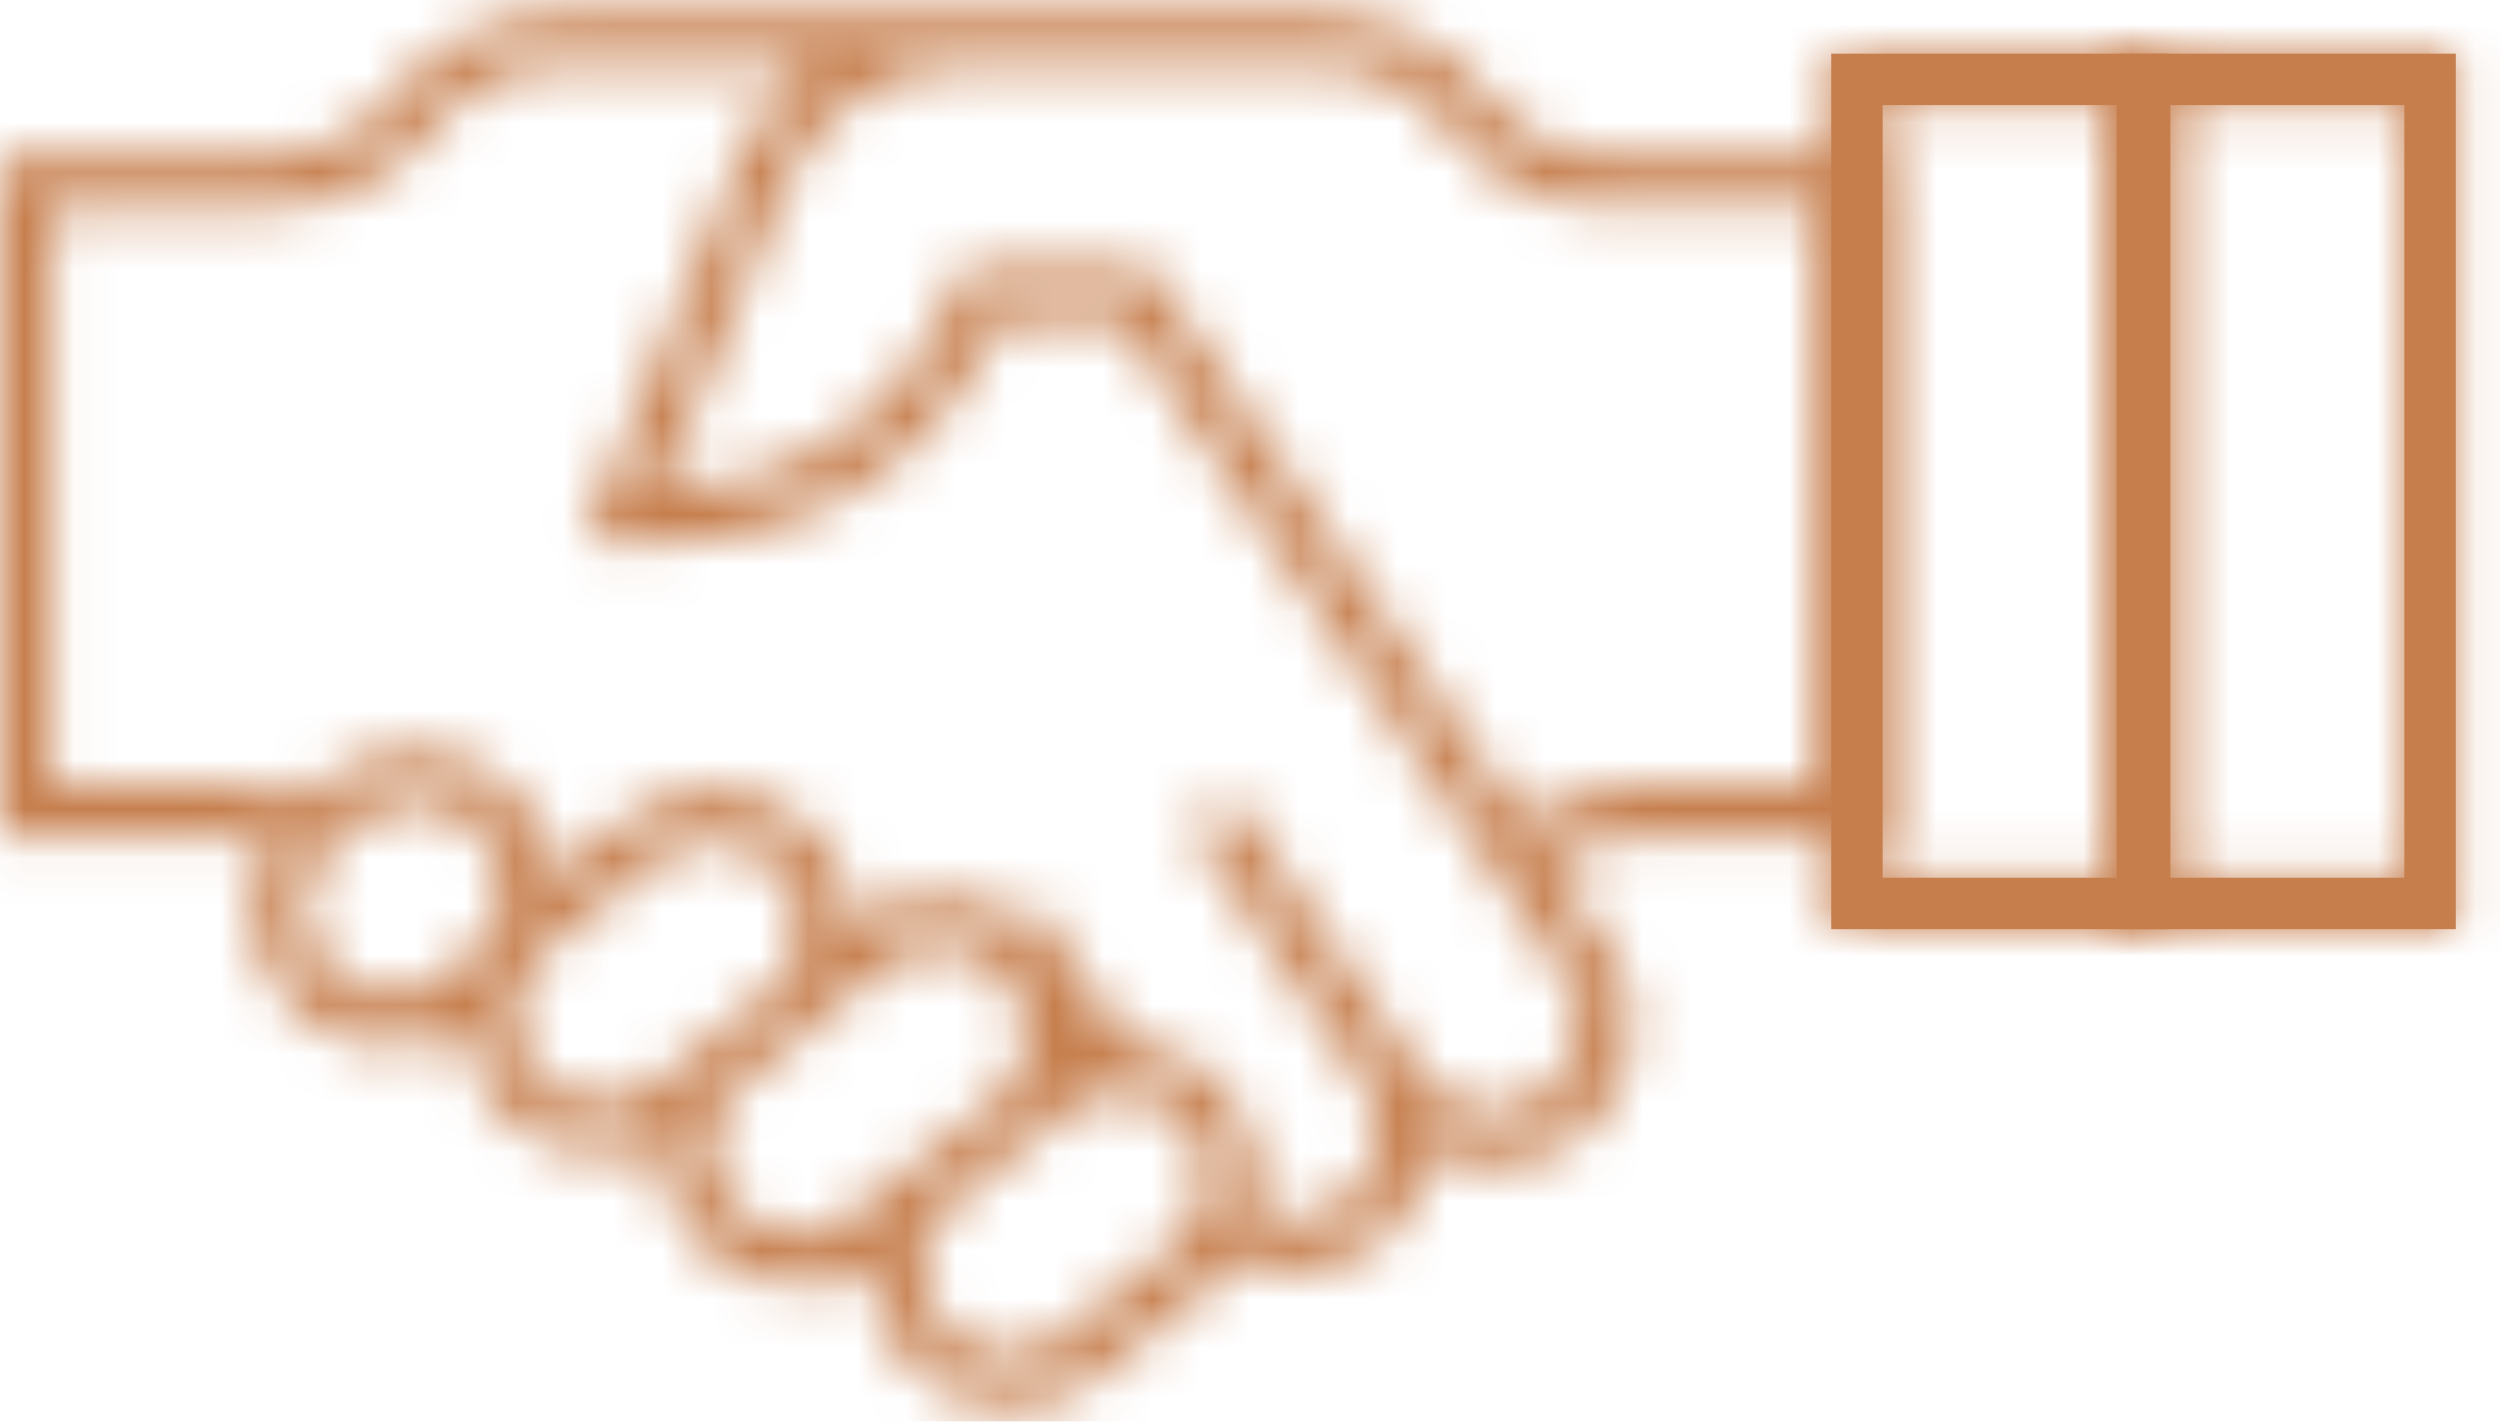 <svg width="51" height="29" viewBox="0 0 51 29" fill="none" xmlns="http://www.w3.org/2000/svg">
<mask id="path-1-inside-1_162_622" fill="white">
<path d="M37.303 3.19H32.846C32.36 3.189 31.882 3.077 31.447 2.862C31.012 2.647 30.632 2.335 30.336 1.95C29.942 1.437 29.436 1.021 28.856 0.734C28.276 0.447 27.637 0.297 26.99 0.296H11.362C10.715 0.297 10.077 0.447 9.497 0.734C8.917 1.021 8.41 1.437 8.016 1.95C7.721 2.335 7.341 2.648 6.906 2.863C6.471 3.079 5.992 3.191 5.507 3.193H0V17.054H4.607C4.91 17.053 5.212 17.088 5.507 17.159C5.332 17.479 5.221 17.83 5.179 18.192C5.117 18.718 5.204 19.251 5.431 19.73C5.657 20.209 6.014 20.614 6.46 20.9C6.906 21.186 7.423 21.34 7.953 21.346C8.483 21.352 9.004 21.208 9.456 20.932C9.506 21.645 9.825 22.312 10.348 22.799C10.871 23.285 11.56 23.555 12.274 23.554C12.68 23.552 13.081 23.463 13.449 23.292C13.434 23.674 13.497 24.055 13.633 24.412C13.769 24.769 13.976 25.094 14.242 25.369C14.507 25.644 14.825 25.862 15.177 26.011C15.529 26.16 15.907 26.236 16.289 26.234C16.807 26.233 17.315 26.089 17.758 25.82C17.75 26.196 17.818 26.57 17.957 26.919C18.095 27.268 18.302 27.587 18.566 27.855C18.829 28.124 19.143 28.337 19.489 28.483C19.836 28.629 20.208 28.704 20.584 28.704C21.22 28.703 21.837 28.488 22.336 28.093L24.617 26.287C24.838 26.111 25.033 25.905 25.194 25.673C25.402 25.768 25.62 25.837 25.844 25.88C26.022 25.915 26.203 25.932 26.384 25.933C27.075 25.93 27.74 25.675 28.256 25.217C28.771 24.758 29.102 24.127 29.185 23.442C29.417 23.564 29.665 23.652 29.922 23.704C30.1 23.737 30.281 23.754 30.462 23.754C30.943 23.753 31.416 23.629 31.837 23.394C32.257 23.159 32.61 22.82 32.862 22.411C33.115 22.001 33.259 21.534 33.28 21.053C33.301 20.572 33.2 20.094 32.985 19.663V19.642L32.869 19.469C32.864 19.46 32.858 19.451 32.851 19.443C32.833 19.409 32.812 19.377 32.791 19.346L31.647 17.644C31.815 17.543 31.99 17.455 32.172 17.382C32.224 17.359 32.277 17.338 32.329 17.319C32.408 17.287 32.486 17.261 32.565 17.238C32.612 17.22 32.66 17.206 32.709 17.196C32.788 17.175 32.867 17.154 32.948 17.138C33.029 17.122 33.111 17.106 33.194 17.096C33.278 17.085 33.375 17.072 33.47 17.067C33.564 17.062 33.653 17.067 33.745 17.067H38.358V3.19H37.303ZM6.587 19.619C6.441 19.435 6.333 19.225 6.27 19C6.206 18.775 6.187 18.54 6.215 18.307C6.245 18.026 6.343 17.756 6.5 17.521C6.605 17.367 6.735 17.231 6.883 17.119L7.305 16.787L7.358 16.745C7.728 16.452 8.198 16.318 8.667 16.372C9.135 16.427 9.563 16.665 9.856 17.034C10.148 17.404 10.282 17.875 10.228 18.343C10.174 18.811 9.935 19.239 9.566 19.532L9.335 19.713L9.089 19.907C8.771 20.16 8.376 20.296 7.97 20.292C7.564 20.288 7.172 20.145 6.86 19.886C6.759 19.807 6.668 19.717 6.587 19.619ZM13.371 22.131C13.001 22.421 12.532 22.554 12.065 22.499C11.598 22.445 11.172 22.207 10.88 21.84C10.636 21.533 10.501 21.155 10.494 20.764C10.494 20.688 10.494 20.61 10.494 20.531C10.527 20.238 10.633 19.957 10.803 19.715C10.903 19.575 11.023 19.45 11.157 19.343L13.439 17.537C13.714 17.318 14.049 17.187 14.399 17.159C14.749 17.131 15.1 17.207 15.407 17.378C15.714 17.549 15.964 17.808 16.124 18.121C16.284 18.433 16.348 18.787 16.307 19.136C16.285 19.338 16.227 19.534 16.134 19.715C16.068 19.86 15.98 19.994 15.872 20.111L15.049 20.764L14.509 21.192C14.405 21.272 14.308 21.359 14.217 21.454L13.371 22.131ZM17.372 24.8C17.024 25.074 16.585 25.209 16.143 25.177C15.701 25.145 15.287 24.948 14.982 24.627C14.676 24.305 14.503 23.881 14.494 23.437C14.486 22.994 14.643 22.563 14.936 22.23L16.305 21.147C16.414 21.061 16.516 20.968 16.612 20.867L16.738 20.767L18.064 19.718C18.378 19.469 18.767 19.334 19.168 19.334C19.569 19.334 19.958 19.469 20.272 19.718C20.378 19.803 20.475 19.9 20.561 20.007C20.84 20.36 20.975 20.805 20.939 21.254C20.902 21.703 20.697 22.121 20.364 22.424L18.948 23.544L18.804 23.659C18.772 23.686 18.738 23.712 18.709 23.741L18.125 24.2L17.372 24.8ZM20.566 27.653C20.315 27.653 20.067 27.599 19.838 27.497C19.609 27.394 19.404 27.244 19.237 27.056C19.07 26.869 18.945 26.648 18.869 26.409C18.794 26.17 18.77 25.917 18.799 25.668C18.813 25.545 18.84 25.424 18.88 25.306C18.976 25.015 19.147 24.755 19.375 24.551L19.546 24.417L20.928 23.324L21.059 23.213L21.741 22.673C21.943 22.513 22.179 22.399 22.43 22.34C22.682 22.281 22.945 22.277 23.198 22.33C23.452 22.383 23.691 22.49 23.899 22.645C24.018 22.732 24.126 22.835 24.219 22.951H24.232C24.384 23.144 24.495 23.366 24.557 23.604C24.576 23.677 24.59 23.75 24.599 23.825C24.617 23.968 24.617 24.113 24.599 24.257C24.566 24.539 24.467 24.809 24.308 25.044C24.206 25.196 24.08 25.332 23.935 25.445L21.654 27.252C21.542 27.34 21.421 27.416 21.292 27.477C21.067 27.586 20.821 27.646 20.571 27.653H20.566ZM31.435 22.387C31.045 22.651 30.566 22.75 30.103 22.661C29.64 22.572 29.232 22.303 28.967 21.913L28.75 21.59C28.75 21.567 28.721 21.543 28.705 21.52L28.181 20.764L27.942 20.413L27.473 19.715L25.637 16.999L25.163 16.296L24.292 16.884L24.767 17.586L26.206 19.715L26.914 20.764L27.822 22.107C28.018 22.398 28.124 22.742 28.126 23.093C28.128 23.445 28.025 23.789 27.831 24.082C27.637 24.376 27.36 24.605 27.036 24.741C26.712 24.877 26.355 24.914 26.009 24.847C25.862 24.819 25.719 24.771 25.585 24.706C25.608 24.602 25.627 24.498 25.64 24.393C25.727 23.655 25.518 22.912 25.058 22.327V22.311C24.805 21.993 24.488 21.733 24.125 21.549C23.763 21.364 23.366 21.261 22.96 21.244L22.637 20.764L21.929 19.715L21.363 18.876L21.101 18.496L20.731 18.758C20.234 18.431 19.647 18.269 19.052 18.294C18.458 18.319 17.886 18.532 17.419 18.9L17.377 18.931C17.375 18.401 17.223 17.883 16.94 17.435C16.657 16.986 16.254 16.627 15.776 16.397C15.299 16.167 14.766 16.075 14.239 16.133C13.713 16.191 13.213 16.395 12.796 16.724L11.278 17.906C11.221 17.198 10.899 16.536 10.377 16.054C9.855 15.572 9.17 15.303 8.459 15.302C7.823 15.304 7.206 15.519 6.708 15.913L6.254 16.27C5.724 16.086 5.168 15.992 4.607 15.992H1.044V4.239H5.501C6.149 4.237 6.787 4.087 7.367 3.799C7.947 3.512 8.453 3.096 8.847 2.582C9.143 2.197 9.522 1.885 9.958 1.67C10.393 1.455 10.871 1.342 11.357 1.342H16.57C15.906 1.86 15.384 2.539 15.054 3.314L11.907 11.052H13.641C15.061 11.052 16.451 10.635 17.636 9.852C18.822 9.07 19.751 7.956 20.309 6.649L20.356 6.528H22.887L28.613 15.006L29.896 16.904L30.449 17.723L31.498 19.278L31.789 19.708L31.93 19.912C32.016 20.038 32.084 20.175 32.135 20.319C32.151 20.361 32.164 20.404 32.174 20.447C32.174 20.476 32.19 20.502 32.195 20.531C32.211 20.604 32.221 20.677 32.227 20.751C32.255 21.07 32.196 21.389 32.058 21.677C31.919 21.965 31.706 22.21 31.44 22.387H31.435ZM37.298 16.003H33.74H33.53C33.386 16.003 33.239 16.021 33.095 16.039L32.908 16.068C32.871 16.072 32.835 16.079 32.798 16.089L32.686 16.11C32.612 16.126 32.539 16.142 32.468 16.162C32.345 16.194 32.221 16.231 32.103 16.273C32.038 16.294 31.972 16.32 31.91 16.343L31.744 16.409L31.681 16.438C31.566 16.49 31.453 16.545 31.343 16.606C31.281 16.637 31.221 16.671 31.162 16.708L31.06 16.768L23.456 5.474H19.659L19.349 6.24C18.873 7.356 18.078 8.308 17.065 8.976C16.052 9.644 14.865 9.999 13.651 9.998H13.476L15.988 3.801L16.011 3.752C16.309 3.035 16.813 2.423 17.459 1.993C18.105 1.563 18.864 1.334 19.64 1.337H26.982C27.468 1.338 27.947 1.451 28.382 1.666C28.817 1.881 29.198 2.192 29.494 2.577C29.888 3.09 30.394 3.507 30.973 3.793C31.553 4.08 32.191 4.23 32.838 4.231H37.295L37.298 16.003Z"/>
</mask>
<path d="M37.303 3.19H32.846C32.36 3.189 31.882 3.077 31.447 2.862C31.012 2.647 30.632 2.335 30.336 1.95C29.942 1.437 29.436 1.021 28.856 0.734C28.276 0.447 27.637 0.297 26.99 0.296H11.362C10.715 0.297 10.077 0.447 9.497 0.734C8.917 1.021 8.41 1.437 8.016 1.95C7.721 2.335 7.341 2.648 6.906 2.863C6.471 3.079 5.992 3.191 5.507 3.193H0V17.054H4.607C4.91 17.053 5.212 17.088 5.507 17.159C5.332 17.479 5.221 17.83 5.179 18.192C5.117 18.718 5.204 19.251 5.431 19.73C5.657 20.209 6.014 20.614 6.46 20.9C6.906 21.186 7.423 21.34 7.953 21.346C8.483 21.352 9.004 21.208 9.456 20.932C9.506 21.645 9.825 22.312 10.348 22.799C10.871 23.285 11.56 23.555 12.274 23.554C12.68 23.552 13.081 23.463 13.449 23.292C13.434 23.674 13.497 24.055 13.633 24.412C13.769 24.769 13.976 25.094 14.242 25.369C14.507 25.644 14.825 25.862 15.177 26.011C15.529 26.16 15.907 26.236 16.289 26.234C16.807 26.233 17.315 26.089 17.758 25.82C17.75 26.196 17.818 26.57 17.957 26.919C18.095 27.268 18.302 27.587 18.566 27.855C18.829 28.124 19.143 28.337 19.489 28.483C19.836 28.629 20.208 28.704 20.584 28.704C21.22 28.703 21.837 28.488 22.336 28.093L24.617 26.287C24.838 26.111 25.033 25.905 25.194 25.673C25.402 25.768 25.62 25.837 25.844 25.88C26.022 25.915 26.203 25.932 26.384 25.933C27.075 25.93 27.74 25.675 28.256 25.217C28.771 24.758 29.102 24.127 29.185 23.442C29.417 23.564 29.665 23.652 29.922 23.704C30.1 23.737 30.281 23.754 30.462 23.754C30.943 23.753 31.416 23.629 31.837 23.394C32.257 23.159 32.61 22.82 32.862 22.411C33.115 22.001 33.259 21.534 33.28 21.053C33.301 20.572 33.2 20.094 32.985 19.663V19.642L32.869 19.469C32.864 19.46 32.858 19.451 32.851 19.443C32.833 19.409 32.812 19.377 32.791 19.346L31.647 17.644C31.815 17.543 31.99 17.455 32.172 17.382C32.224 17.359 32.277 17.338 32.329 17.319C32.408 17.287 32.486 17.261 32.565 17.238C32.612 17.22 32.66 17.206 32.709 17.196C32.788 17.175 32.867 17.154 32.948 17.138C33.029 17.122 33.111 17.106 33.194 17.096C33.278 17.085 33.375 17.072 33.47 17.067C33.564 17.062 33.653 17.067 33.745 17.067H38.358V3.19H37.303ZM6.587 19.619C6.441 19.435 6.333 19.225 6.27 19C6.206 18.775 6.187 18.54 6.215 18.307C6.245 18.026 6.343 17.756 6.5 17.521C6.605 17.367 6.735 17.231 6.883 17.119L7.305 16.787L7.358 16.745C7.728 16.452 8.198 16.318 8.667 16.372C9.135 16.427 9.563 16.665 9.856 17.034C10.148 17.404 10.282 17.875 10.228 18.343C10.174 18.811 9.935 19.239 9.566 19.532L9.335 19.713L9.089 19.907C8.771 20.16 8.376 20.296 7.97 20.292C7.564 20.288 7.172 20.145 6.86 19.886C6.759 19.807 6.668 19.717 6.587 19.619ZM13.371 22.131C13.001 22.421 12.532 22.554 12.065 22.499C11.598 22.445 11.172 22.207 10.88 21.84C10.636 21.533 10.501 21.155 10.494 20.764C10.494 20.688 10.494 20.61 10.494 20.531C10.527 20.238 10.633 19.957 10.803 19.715C10.903 19.575 11.023 19.45 11.157 19.343L13.439 17.537C13.714 17.318 14.049 17.187 14.399 17.159C14.749 17.131 15.1 17.207 15.407 17.378C15.714 17.549 15.964 17.808 16.124 18.121C16.284 18.433 16.348 18.787 16.307 19.136C16.285 19.338 16.227 19.534 16.134 19.715C16.068 19.86 15.98 19.994 15.872 20.111L15.049 20.764L14.509 21.192C14.405 21.272 14.308 21.359 14.217 21.454L13.371 22.131ZM17.372 24.8C17.024 25.074 16.585 25.209 16.143 25.177C15.701 25.145 15.287 24.948 14.982 24.627C14.676 24.305 14.503 23.881 14.494 23.437C14.486 22.994 14.643 22.563 14.936 22.23L16.305 21.147C16.414 21.061 16.516 20.968 16.612 20.867L16.738 20.767L18.064 19.718C18.378 19.469 18.767 19.334 19.168 19.334C19.569 19.334 19.958 19.469 20.272 19.718C20.378 19.803 20.475 19.9 20.561 20.007C20.84 20.36 20.975 20.805 20.939 21.254C20.902 21.703 20.697 22.121 20.364 22.424L18.948 23.544L18.804 23.659C18.772 23.686 18.738 23.712 18.709 23.741L18.125 24.2L17.372 24.8ZM20.566 27.653C20.315 27.653 20.067 27.599 19.838 27.497C19.609 27.394 19.404 27.244 19.237 27.056C19.07 26.869 18.945 26.648 18.869 26.409C18.794 26.17 18.77 25.917 18.799 25.668C18.813 25.545 18.84 25.424 18.88 25.306C18.976 25.015 19.147 24.755 19.375 24.551L19.546 24.417L20.928 23.324L21.059 23.213L21.741 22.673C21.943 22.513 22.179 22.399 22.43 22.34C22.682 22.281 22.945 22.277 23.198 22.33C23.452 22.383 23.691 22.49 23.899 22.645C24.018 22.732 24.126 22.835 24.219 22.951H24.232C24.384 23.144 24.495 23.366 24.557 23.604C24.576 23.677 24.59 23.75 24.599 23.825C24.617 23.968 24.617 24.113 24.599 24.257C24.566 24.539 24.467 24.809 24.308 25.044C24.206 25.196 24.08 25.332 23.935 25.445L21.654 27.252C21.542 27.34 21.421 27.416 21.292 27.477C21.067 27.586 20.821 27.646 20.571 27.653H20.566ZM31.435 22.387C31.045 22.651 30.566 22.75 30.103 22.661C29.64 22.572 29.232 22.303 28.967 21.913L28.75 21.59C28.75 21.567 28.721 21.543 28.705 21.52L28.181 20.764L27.942 20.413L27.473 19.715L25.637 16.999L25.163 16.296L24.292 16.884L24.767 17.586L26.206 19.715L26.914 20.764L27.822 22.107C28.018 22.398 28.124 22.742 28.126 23.093C28.128 23.445 28.025 23.789 27.831 24.082C27.637 24.376 27.36 24.605 27.036 24.741C26.712 24.877 26.355 24.914 26.009 24.847C25.862 24.819 25.719 24.771 25.585 24.706C25.608 24.602 25.627 24.498 25.64 24.393C25.727 23.655 25.518 22.912 25.058 22.327V22.311C24.805 21.993 24.488 21.733 24.125 21.549C23.763 21.364 23.366 21.261 22.96 21.244L22.637 20.764L21.929 19.715L21.363 18.876L21.101 18.496L20.731 18.758C20.234 18.431 19.647 18.269 19.052 18.294C18.458 18.319 17.886 18.532 17.419 18.9L17.377 18.931C17.375 18.401 17.223 17.883 16.94 17.435C16.657 16.986 16.254 16.627 15.776 16.397C15.299 16.167 14.766 16.075 14.239 16.133C13.713 16.191 13.213 16.395 12.796 16.724L11.278 17.906C11.221 17.198 10.899 16.536 10.377 16.054C9.855 15.572 9.17 15.303 8.459 15.302C7.823 15.304 7.206 15.519 6.708 15.913L6.254 16.27C5.724 16.086 5.168 15.992 4.607 15.992H1.044V4.239H5.501C6.149 4.237 6.787 4.087 7.367 3.799C7.947 3.512 8.453 3.096 8.847 2.582C9.143 2.197 9.522 1.885 9.958 1.67C10.393 1.455 10.871 1.342 11.357 1.342H16.57C15.906 1.86 15.384 2.539 15.054 3.314L11.907 11.052H13.641C15.061 11.052 16.451 10.635 17.636 9.852C18.822 9.07 19.751 7.956 20.309 6.649L20.356 6.528H22.887L28.613 15.006L29.896 16.904L30.449 17.723L31.498 19.278L31.789 19.708L31.93 19.912C32.016 20.038 32.084 20.175 32.135 20.319C32.151 20.361 32.164 20.404 32.174 20.447C32.174 20.476 32.19 20.502 32.195 20.531C32.211 20.604 32.221 20.677 32.227 20.751C32.255 21.07 32.196 21.389 32.058 21.677C31.919 21.965 31.706 22.21 31.44 22.387H31.435ZM37.298 16.003H33.74H33.53C33.386 16.003 33.239 16.021 33.095 16.039L32.908 16.068C32.871 16.072 32.835 16.079 32.798 16.089L32.686 16.11C32.612 16.126 32.539 16.142 32.468 16.162C32.345 16.194 32.221 16.231 32.103 16.273C32.038 16.294 31.972 16.32 31.91 16.343L31.744 16.409L31.681 16.438C31.566 16.49 31.453 16.545 31.343 16.606C31.281 16.637 31.221 16.671 31.162 16.708L31.06 16.768L23.456 5.474H19.659L19.349 6.24C18.873 7.356 18.078 8.308 17.065 8.976C16.052 9.644 14.865 9.999 13.651 9.998H13.476L15.988 3.801L16.011 3.752C16.309 3.035 16.813 2.423 17.459 1.993C18.105 1.563 18.864 1.334 19.64 1.337H26.982C27.468 1.338 27.947 1.451 28.382 1.666C28.817 1.881 29.198 2.192 29.494 2.577C29.888 3.09 30.394 3.507 30.973 3.793C31.553 4.08 32.191 4.23 32.838 4.231H37.295L37.298 16.003Z" fill="#C67E4D" stroke="#C67E4D" stroke-width="6" mask="url(#path-1-inside-1_162_622)"/>
<mask id="path-2-inside-2_162_622" fill="white">
<path d="M37.357 1.095V18.955H44.228V1.095H37.357ZM43.179 17.906H38.406V2.144H43.179V17.906Z"/>
</mask>
<path d="M37.357 1.095V18.955H44.228V1.095H37.357ZM43.179 17.906H38.406V2.144H43.179V17.906Z" fill="#C67E4D"/>
<path d="M37.357 1.095V-1.905H34.357V1.095H37.357ZM37.357 18.955H34.357V21.955H37.357V18.955ZM44.228 18.955V21.955H47.228V18.955H44.228ZM44.228 1.095H47.228V-1.905H44.228V1.095ZM43.179 17.906V20.906H46.179V17.906H43.179ZM38.406 17.906H35.406V20.906H38.406V17.906ZM38.406 2.144V-0.856H35.406V2.144H38.406ZM43.179 2.144H46.179V-0.856H43.179V2.144ZM34.357 1.095V18.955H40.357V1.095H34.357ZM37.357 21.955H44.228V15.955H37.357V21.955ZM47.228 18.955V1.095H41.228V18.955H47.228ZM44.228 -1.905H37.357V4.095H44.228V-1.905ZM43.179 14.906H38.406V20.906H43.179V14.906ZM41.406 17.906V2.144H35.406V17.906H41.406ZM38.406 5.144H43.179V-0.856H38.406V5.144ZM40.179 2.144V17.906H46.179V2.144H40.179Z" fill="#C67E4D" mask="url(#path-2-inside-2_162_622)"/>
<mask id="path-4-inside-3_162_622" fill="white">
<path d="M43.228 1.095V18.955H50.098V1.095H43.228ZM49.049 17.906H44.276V2.144H49.049V17.906Z"/>
</mask>
<path d="M43.228 1.095V18.955H50.098V1.095H43.228ZM49.049 17.906H44.276V2.144H49.049V17.906Z" fill="#C67E4D"/>
<path d="M43.228 1.095V-1.905H40.228V1.095H43.228ZM43.228 18.955H40.228V21.955H43.228V18.955ZM50.098 18.955V21.955H53.098V18.955H50.098ZM50.098 1.095H53.098V-1.905H50.098V1.095ZM49.049 17.906V20.906H52.049V17.906H49.049ZM44.276 17.906H41.276V20.906H44.276V17.906ZM44.276 2.144V-0.856H41.276V2.144H44.276ZM49.049 2.144H52.049V-0.856H49.049V2.144ZM40.228 1.095V18.955H46.228V1.095H40.228ZM43.228 21.955H50.098V15.955H43.228V21.955ZM53.098 18.955V1.095H47.098V18.955H53.098ZM50.098 -1.905H43.228V4.095H50.098V-1.905ZM49.049 14.906H44.276V20.906H49.049V14.906ZM47.276 17.906V2.144H41.276V17.906H47.276ZM44.276 5.144H49.049V-0.856H44.276V5.144ZM46.049 2.144V17.906H52.049V2.144H46.049Z" fill="#C67E4D" mask="url(#path-4-inside-3_162_622)"/>
</svg>
